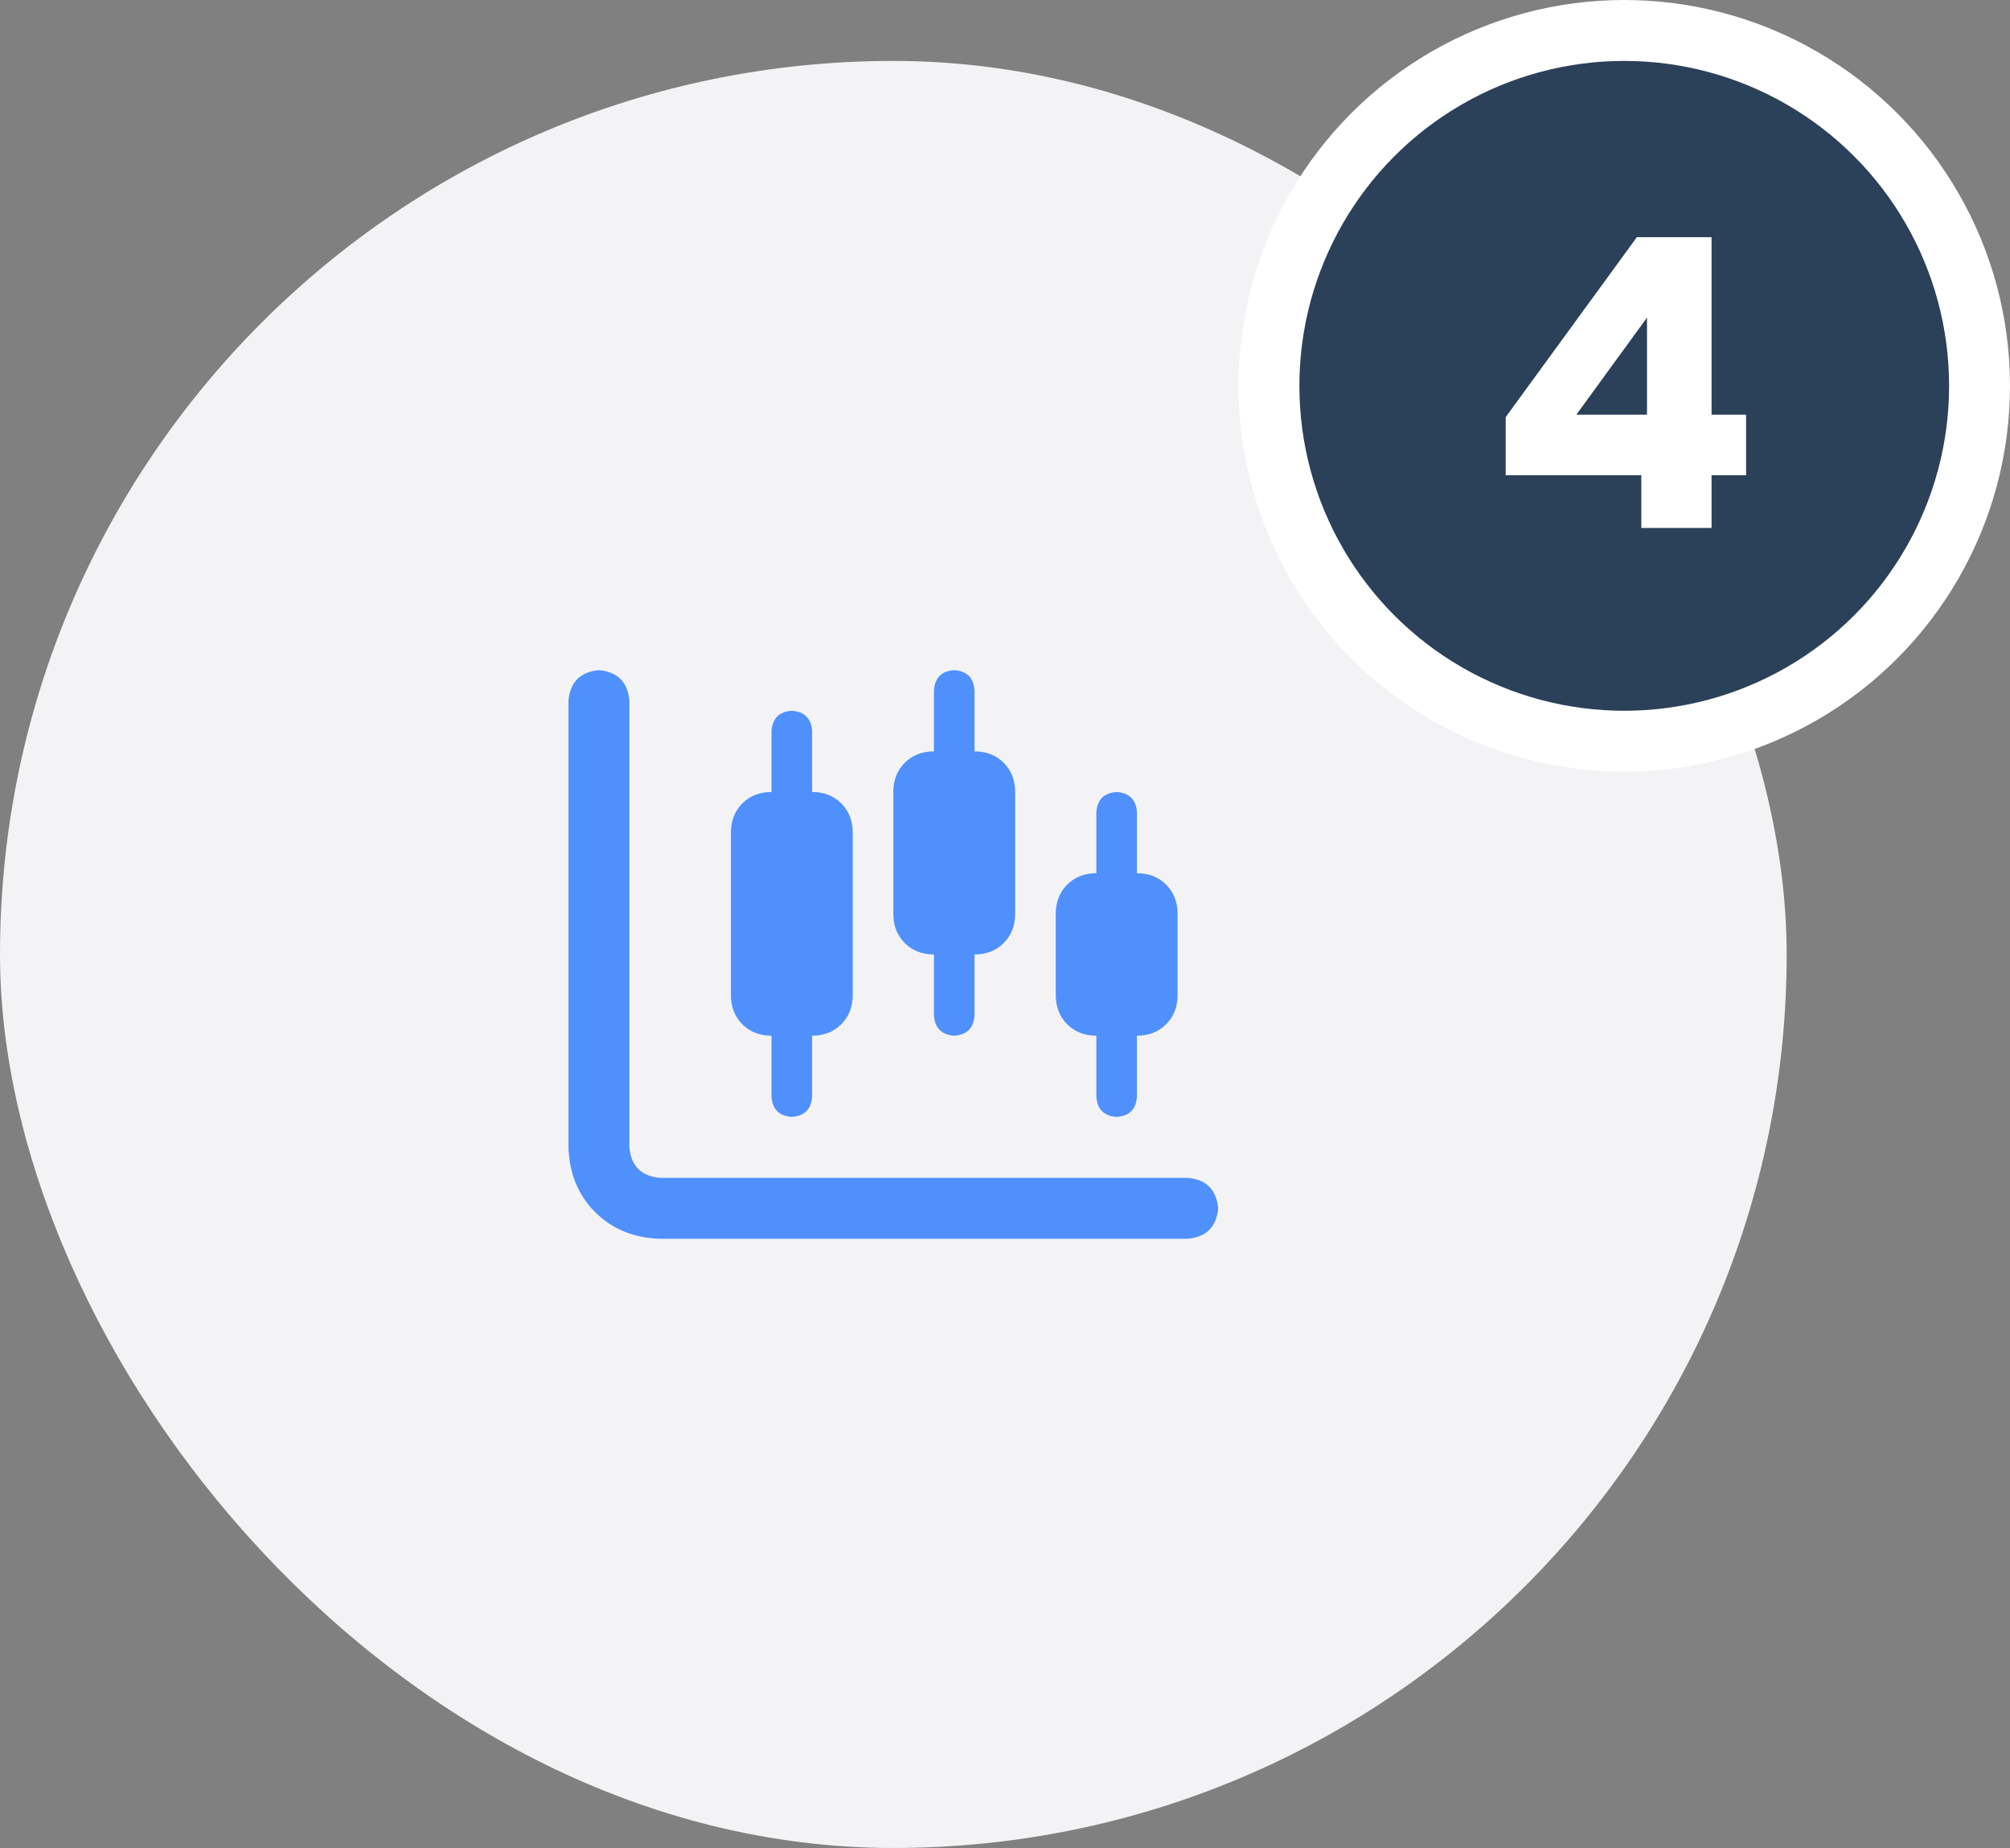 <svg width="99" height="91" viewBox="0 0 99 91" fill="none" xmlns="http://www.w3.org/2000/svg">
<rect x="0" y="0" width="99" height="91" fill="#808080" stroke="none"/>
<rect y="3" width="88" height="88" rx="44" fill="#F3F3F5"/>
<circle cx="80" cy="19" r="17.5" fill="#2B4059" stroke="white" stroke-width="3"/>
<path d="M74.161 23.4V20.54L80.621 11.68H84.301V20.42H86.001V23.4H84.301V26H80.841V23.4H74.161ZM81.121 15.64L77.641 20.42H81.121V15.64Z" fill="white"/>
<path d="M31 56.5C31.083 57.417 31.583 57.917 32.5 58H58.5C59.417 58.083 59.917 58.583 60 59.5C59.917 60.417 59.417 60.917 58.5 61H32.5C31.208 60.958 30.146 60.521 29.312 59.688C28.479 58.854 28.042 57.792 28 56.5V34.5C28.083 33.583 28.583 33.083 29.5 33C30.417 33.083 30.917 33.583 31 34.5V56.5ZM48 37C48.583 37 49.062 37.188 49.438 37.562C49.812 37.938 50 38.417 50 39V45C50 45.583 49.812 46.062 49.438 46.438C49.062 46.812 48.583 47 48 47V50C47.958 50.625 47.625 50.958 47 51C46.375 50.958 46.042 50.625 46 50V47C45.417 47 44.938 46.812 44.562 46.438C44.188 46.062 44 45.583 44 45V39C44 38.417 44.188 37.938 44.562 37.562C44.938 37.188 45.417 37 46 37V34C46.042 33.375 46.375 33.042 47 33C47.625 33.042 47.958 33.375 48 34V37ZM52 45C52 44.417 52.188 43.938 52.562 43.562C52.938 43.188 53.417 43 54 43V40C54.042 39.375 54.375 39.042 55 39C55.625 39.042 55.958 39.375 56 40V43C56.583 43 57.062 43.188 57.438 43.562C57.812 43.938 58 44.417 58 45V49C58 49.583 57.812 50.062 57.438 50.438C57.062 50.812 56.583 51 56 51V54C55.958 54.625 55.625 54.958 55 55C54.375 54.958 54.042 54.625 54 54V51C53.417 51 52.938 50.812 52.562 50.438C52.188 50.062 52 49.583 52 49V45ZM38 36C38.042 35.375 38.375 35.042 39 35C39.625 35.042 39.958 35.375 40 36V39C40.583 39 41.062 39.188 41.438 39.562C41.812 39.938 42 40.417 42 41V49C42 49.583 41.812 50.062 41.438 50.438C41.062 50.812 40.583 51 40 51V54C39.958 54.625 39.625 54.958 39 55C38.375 54.958 38.042 54.625 38 54V51C37.417 51 36.938 50.812 36.562 50.438C36.188 50.062 36 49.583 36 49V41C36 40.417 36.188 39.938 36.562 39.562C36.938 39.188 37.417 39 38 39V36Z" fill="#5090FC"/>
</svg>
